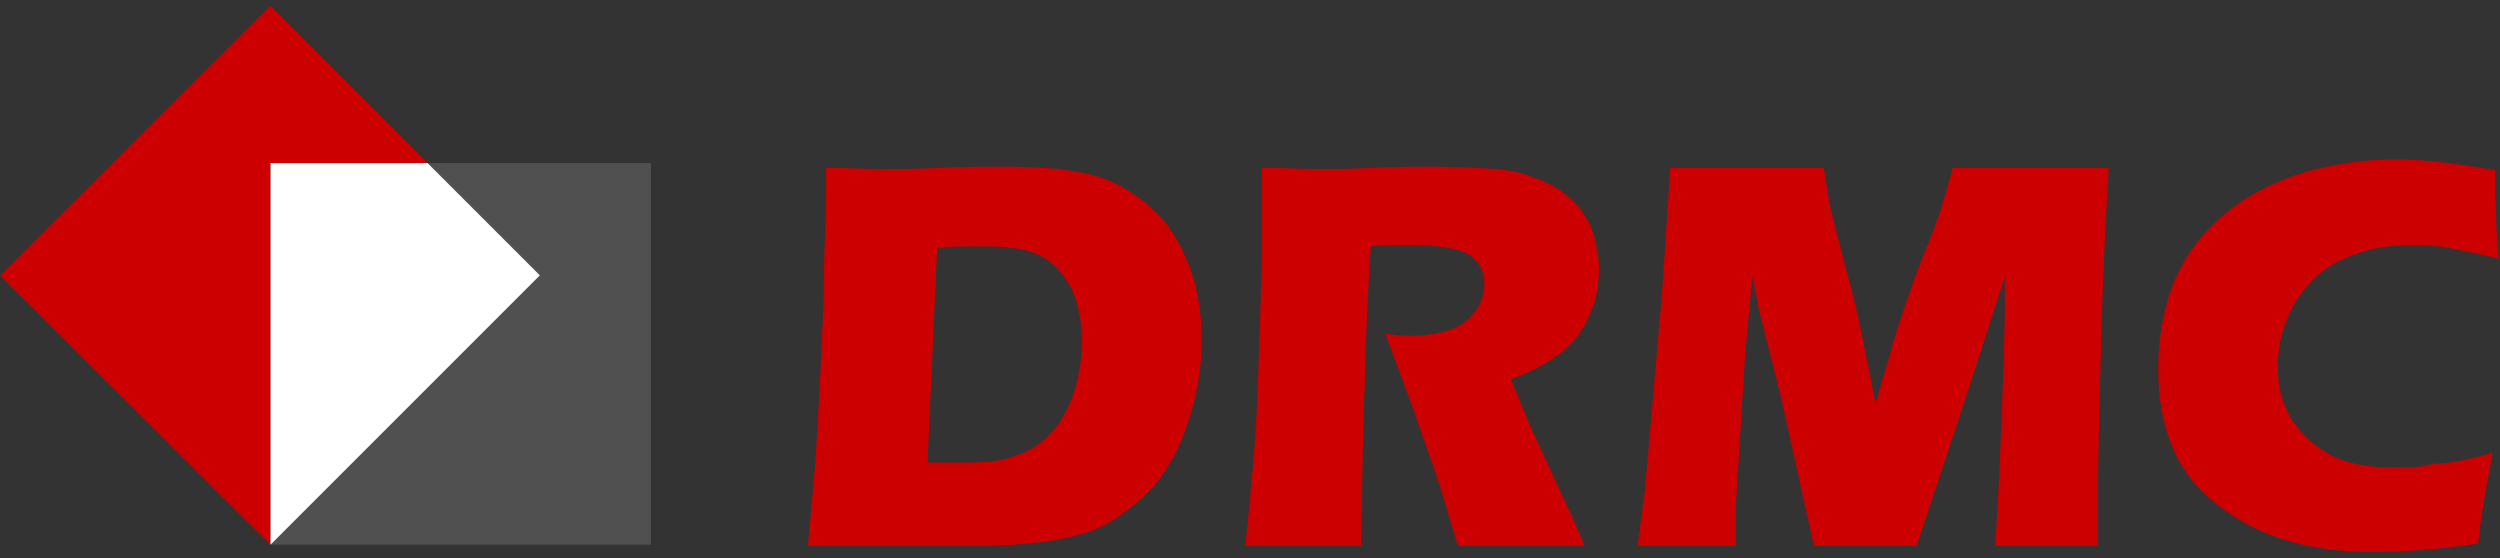 <?xml version="1.0" encoding="UTF-8"?>
<svg xmlns="http://www.w3.org/2000/svg" version="1.1" viewBox="0 0 207 46.2">
  <rect x="0" y="0" width="207" height="46.2" fill="#333333" stroke="none"/>
  <defs>
    <style>
      .cls-1 {
        fill: #505050;
      }

      .cls-2 {
        fill: #fff;
      }

      .cls-3 {
        fill: #c00;
      }
    </style>
  </defs>
  <!-- Generator: Adobe Illustrator 28.6.0, SVG Export Plug-In . SVG Version: 1.2.0 Build 709)  -->
  <g>
    <g id="Layer_1">
      <g id="Layer_2">
        <g>
          <g>
            <path class="cls-3" d="M66.9,45.2c.3-3.5.6-6.3.7-8.4.2-3.1.4-7.2.6-12.1,0-3.8.2-6.5.2-8.1v-2.7c1.8,0,3.3.1,4.6.1s2.9,0,4.9-.1,3.9-.1,5.7-.1,3.8.1,5.4.4c1.5.2,3,.7,4.3,1.5s2.5,1.8,3.4,3,1.6,2.7,2.1,4.3c.5,1.7.7,3.4.7,5.1s-.2,3.4-.6,5-.9,3-1.5,4.3c-.7,1.3-1.4,2.4-2.3,3.3-.9.9-1.9,1.7-3,2.4-.8.5-1.7.9-2.5,1.1-.9.3-2,.5-3.5.7-1.7.2-3.5.3-5.6.3h-13.6,0ZM76.8,38.3h2.6c1.6,0,2.9,0,4.2-.4s2.3-.9,3.2-1.8c.9-.9,1.6-2.1,2.1-3.5.4-1.4.7-2.9.7-4.3s-.3-3.4-1-4.6-1.5-2.1-2.6-2.6-2.6-.7-4.5-.7-2.4,0-3.9.1l-.8,17.7h0Z"/>
            <path class="cls-3" d="M103.1,45.2c.3-2.7.5-5.1.7-7.3s.3-4.7.4-7.5.2-5.8.3-9v-7.5c1.9,0,3.5.1,4.6.1s2.7,0,4.5-.1,3.5-.1,5.1-.1,3.7.1,5.2.2c1.1.1,2.2.3,3.1.7.9.3,1.7.7,2.4,1.2.6.5,1.2,1,1.6,1.6.4.6.8,1.3,1,2.1.2.8.4,1.7.4,2.6s-.1,2-.4,2.9c-.3.9-.7,1.7-1.2,2.5-.6.8-1.3,1.5-2.1,2-.8.6-2,1.2-3.6,1.8l1.2,2.9c.3.8.7,1.6,1.1,2.5l3.1,6.7c.1.3.4.9.7,1.7h-10.5c-.2-.8-.7-2.3-1.3-4.4-.3-.9-.5-1.6-.7-2.1-.4-1.1-.9-2.6-1.6-4.6l-2.4-6.5c.8.2,1.6.2,2.4.2s2.1-.2,3-.5,1.6-.9,2.1-1.6.7-1.4.7-2.2-.2-1.2-.5-1.7c-.4-.5-.9-.9-1.7-1.1-.8-.2-1.9-.4-3.5-.4h-1.7c-.6,0-1.2,0-2,.1-.2,3.1-.4,7-.5,11.5-.2,4.5-.2,8.9-.3,13.3h-5c-.7,0-2.3,0-4.7,0h0Z"/>
            <path class="cls-3" d="M135.6,45.2l.6-4.6,1.4-16.1.7-10.6h12.7c.2,1.3.4,2.3.5,3s.5,2,1,4,1,3.7,1.3,5.1.8,3.9,1.5,7.4c.7-2.4,1.3-4.5,1.8-6.2.6-1.7,1.2-3.7,2.1-5.9s1.4-3.6,1.6-4.3c.2-.7.5-1.7.9-3.1h12.9c-.3,5.2-.5,9.6-.6,13.3-.2,7.2-.3,12.2-.3,14.9v3.1h-8.5c.1-1.4.3-4.6.5-9.8s.3-8.5.3-9.9v-2.6l-3,9.3-4.3,13h-8.5l-2.8-12.6-1.7-6.7c-.1-.3-.1-.6-.2-1-.1-.4-.2-1.1-.4-2l-.6,6.4-.8,13v2.9h-8.1,0Z"/>
            <path class="cls-3" d="M206.4,37.5c-.2.9-.4,2.2-.7,3.8s-.4,2.9-.5,3.7c-3.3.5-6.2.7-8.8.7s-4.8-.3-6.9-.9c-2.1-.6-4.1-1.6-5.9-3-1.8-1.4-3.1-3.1-3.8-5-.8-1.9-1.1-4-1.1-6.4s.5-5.3,1.5-7.5,2.5-4,4.4-5.5,4.1-2.5,6.4-3.2c2.3-.6,4.7-1,7.2-1s5.1.3,8.4.9v1.9c0,.8.1,1.8.1,2.8l.2,2.6c-1.8-.4-3.2-.7-4.3-.9-1.1-.2-2.1-.2-3.1-.2-2.1,0-3.9.4-5.6,1.2s-2.9,2-3.9,3.6c-.9,1.6-1.4,3.3-1.4,5.2s.4,3.2,1.2,4.5c.8,1.2,1.9,2.2,3.2,2.9,1.4.7,3,1,5,1s2.3,0,3.5-.3c1.4,0,3-.4,4.9-.9h0Z"/>
          </g>
          <g>
            <polygon class="cls-3" points="0 22.8 22.4 .5 35.4 13.5 22.4 13.5 22.4 45.1 0 22.8"/>
            <polygon class="cls-1" points="35.4 13.5 53.9 13.5 53.9 45.1 22.4 45.1 44.7 22.8 35.4 13.5"/>
          </g>
        </g>
      </g>
      <polygon class="cls-2" points="22.4 45.1 22.4 13.5 35.4 13.5 44.7 22.8 22.4 45.1"/>
    </g>
  </g>
</svg>